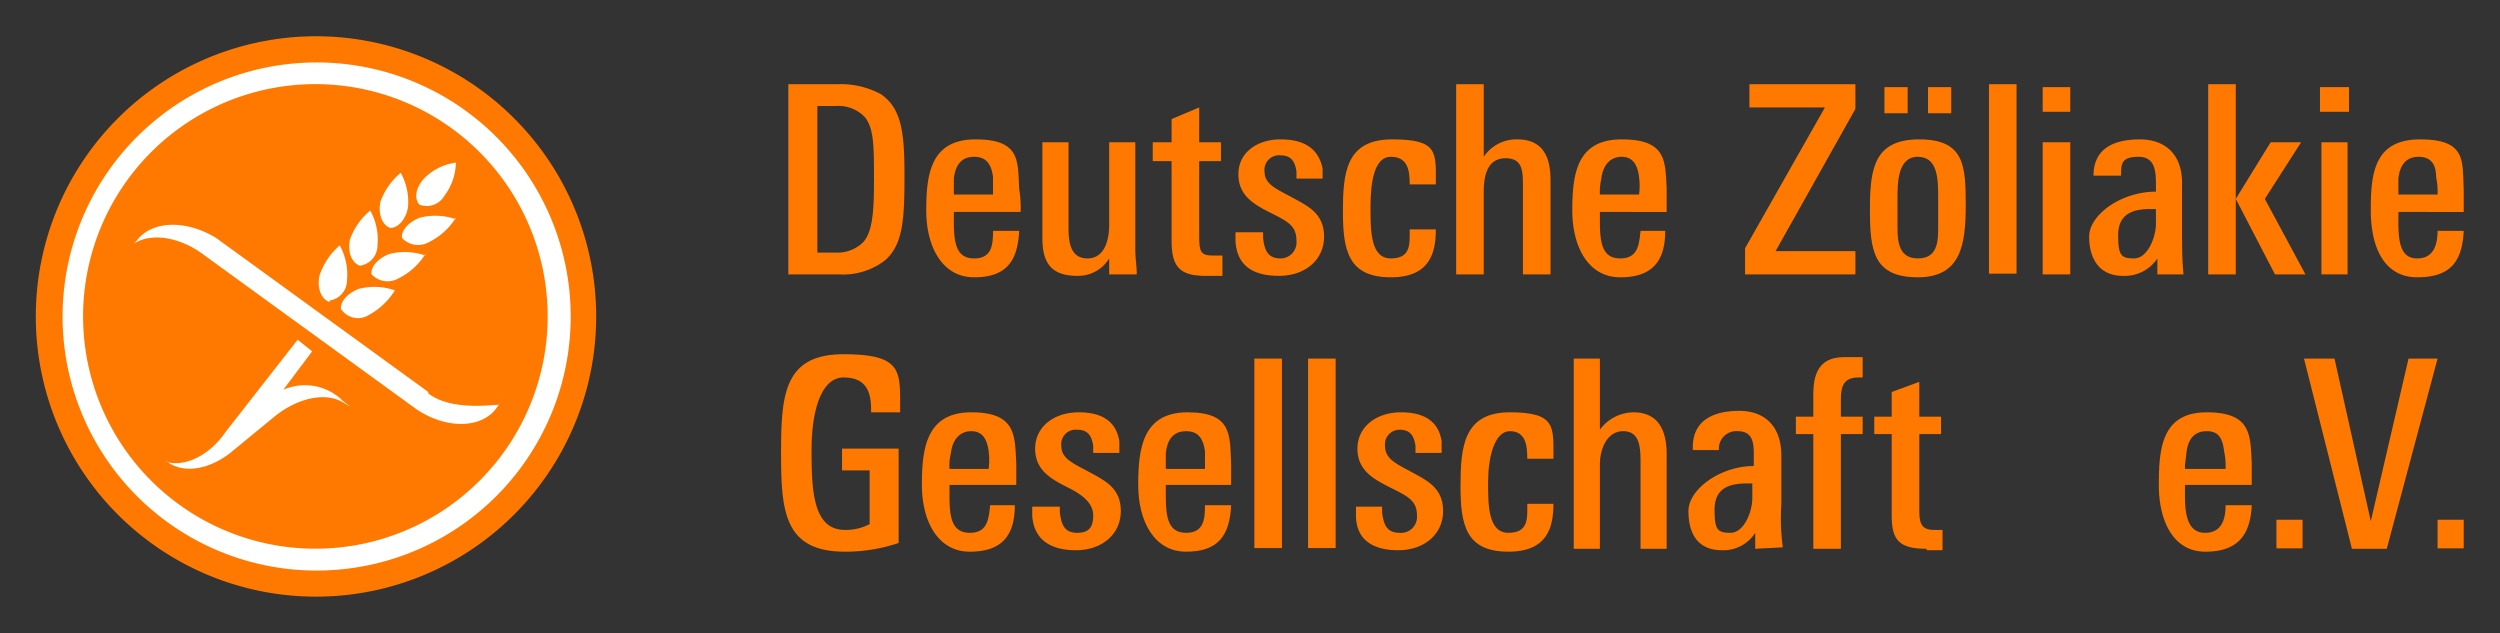 <svg id="Ebene_1" data-name="Ebene 1" xmlns="http://www.w3.org/2000/svg" viewBox="0 0 172.2 43.6"><rect x="0" y="0" width="172.2" height="43.6" fill="#333333" stroke="none"/><defs><style>.cls-1{fill:#ff7900;}.cls-2{fill:#fff;}</style></defs><path class="cls-1" d="M34.5,36.3A19.3,19.3,0,1,1,36.3,9.1a19.3,19.3,0,0,1-1.8,27.2"/><path class="cls-2" d="M33.3,35A17.5,17.5,0,1,1,35,10.3,17.5,17.5,0,0,1,33.3,35"/><path class="cls-1" d="M32.3,33.8a16,16,0,1,1,1.5-22.5,16,16,0,0,1-1.5,22.5"/><path class="cls-2" d="M31.4,15.1a4.3,4.3,0,0,0-2.5-.1c-1,.4-1.3,1.1-1.2,1.4h0a1.5,1.5,0,0,0,1.8.3,4.6,4.6,0,0,0,1.9-1.7m-4.5.7h0c.4,0,1-.4,1.2-1.4a4.1,4.1,0,0,0-.5-2.4,4.7,4.7,0,0,0-1.4,2c-.2,1.1.3,1.7.7,1.8m-4.2,5h0a1.4,1.4,0,0,0,1.2-1.4,4.1,4.1,0,0,0-.5-2.4A4.7,4.7,0,0,0,22,19c-.2,1.1.3,1.7.7,1.8m2.1-2.5h0A1.4,1.4,0,0,0,26,16.9a4.1,4.1,0,0,0-.5-2.4,4.7,4.7,0,0,0-1.4,2c-.2,1.1.3,1.7.7,1.8m4.1-4.2h0a1.4,1.4,0,0,0,1.7-.6,3.9,3.9,0,0,0,.8-2.3,3.8,3.8,0,0,0-2.2,1.1c-.7.8-.6,1.5-.3,1.8Zm.4,3.5a4.3,4.3,0,0,0-2.5-.1c-1,.4-1.3,1.1-1.2,1.4h0a1.5,1.5,0,0,0,1.8.3,4.6,4.6,0,0,0,1.9-1.7m-5.8,3.8h0a1.4,1.4,0,0,0,1.9.4,4.8,4.8,0,0,0,1.8-1.7,4.3,4.3,0,0,0-2.5-.1c-1,.4-1.3,1.1-1.2,1.4ZM19.4,27l2.1-2.8-1-.8-5,6.4h0c-1.1,1.6-2.8,2.4-4.1,2h.1c1.2.9,3.1.5,4.6-.8h0l2.8-2.3h0c1.6-1.3,3.5-1.7,4.7-1s-.1-.1-.1-.2a3.7,3.7,0,0,0-4.1-.6m10.1.1h0L14.9,16.4h0c-2.1-1.3-4.5-1.2-5.5.2l-.2.2c1.2-.8,3.2-.5,4.9.8L28.7,28.2h0c2.1,1.4,4.5,1.3,5.5-.1s.1-.1.1-.2-3.1.5-4.8-.8"/><path class="cls-1" d="M59.6,8.1a2.5,2.5,0,0,0-2-.8H56.3V17.4h1.4a2.5,2.5,0,0,0,1.5-.5c.9-.6,1-2.2,1-4.5s0-3.5-.6-4.3M61,17.9a4.7,4.7,0,0,1-3.2,1H54.3V5.8h3.4a5.8,5.8,0,0,1,3,.7c1.4,1,1.6,2.6,1.6,5.6s-.1,4.7-1.3,5.8"/><path class="cls-1" d="M68.4,12.2c-.1-.8-.4-1.4-1.3-1.4s-1.3.6-1.4,1.5v1.1h2.7V12.2m-2.7,2.4v.7c0,1.5.2,2.5,1.4,2.5s1.3-.9,1.3-1.9h1.8c-.1,2.1-.9,3.2-3.1,3.2s-3.3-2.1-3.3-4.6.3-4.9,3.4-4.9,2.9,1.5,3,3.4a8.1,8.1,0,0,1,.1,1.6Z"/><path class="cls-1" d="M76.4,18.9V17.8A2.5,2.5,0,0,1,74.2,19c-1.8,0-2.4-.9-2.4-2.6V9.8h1.8v5.9c0,.9.1,2.1,1.3,2.1s1.5-1.3,1.5-2.3V9.8h1.8v7.4c0,.6.1,1.1.1,1.7Z"/><path class="cls-1" d="M83,19c-1.8,0-2.3-.7-2.3-2.4V11.1H79.4V9.8h1.3V8.2l1.9-.8V9.8h1.5v1.3H82.6v5.2c0,1,.1,1.3.9,1.3h.7v1.4H83"/><path class="cls-1" d="M88.1,19c-1.8,0-2.9-.7-3-2.4V16H87v.4c.1.8.3,1.4,1.2,1.4a1.1,1.1,0,0,0,1.1-1.2c0-1-.5-1.3-1.7-1.9s-2.3-1.2-2.3-2.7,1.3-2.4,2.9-2.4,2.6.6,2.9,2v.7H89.3v-.5c-.1-.6-.3-1.1-1.1-1.1a1,1,0,0,0-1.1,1.1c0,.9.8,1.2,1.9,1.8s2.2,1.1,2.2,2.7S89.9,19,88.1,19"/><path class="cls-1" d="M95.8,19.1c-2.9,0-3.3-1.8-3.3-4.5s.2-5,3.4-5,3,.9,3,3.1H97.1c0-.9-.1-1.9-1.3-1.9s-1.4,1.9-1.4,3.5,0,3.5,1.4,3.5,1.3-1,1.3-2h1.8c0,1.6-.4,3.3-3.1,3.3"/><path class="cls-1" d="M104.9,18.9v-6c0-1.1,0-2-1.2-2s-1.5,1.1-1.5,2.3v5.7h-1.9V5.8h1.9v5a2.7,2.7,0,0,1,2.3-1.2c1.7,0,2.3,1.1,2.3,2.8v6.5Z"/><path class="cls-1" d="M112.9,12.2c-.1-.8-.4-1.4-1.2-1.4s-1.3.6-1.4,1.5a4.1,4.1,0,0,0-.1,1.1h2.7a4.8,4.8,0,0,0,0-1.2m-2.7,2.4v.7c0,1.5.2,2.5,1.4,2.5s1.3-.9,1.4-1.9h1.7c0,2.1-.9,3.2-3.1,3.2s-3.3-2.1-3.3-4.6.3-4.9,3.4-4.9,3,1.5,3.1,3.4v1.6Z"/><polygon class="cls-1" points="120.2 18.9 120.2 17.1 125.7 7.4 120.5 7.4 120.5 5.8 127.8 5.8 127.8 7.5 122.3 17.3 127.8 17.3 127.8 18.9 120.2 18.9"/><path class="cls-1" d="M132.8,6h1.6V7.8h-1.6Zm.7,7.6c0-1.2,0-2.8-1.4-2.8s-1.4,1.8-1.4,2.9v1.5c0,1.1-.1,2.6,1.4,2.6s1.4-1.4,1.4-2.5ZM129.8,6h1.6V7.8h-1.6Zm2.3,13.1c-3.1,0-3.3-1.9-3.3-4.7s.3-4.8,3.4-4.8,3.2,1.8,3.2,4.5-.3,5-3.3,5"/><rect class="cls-1" x="137" y="5.8" width="1.9" height="13.05"/><path class="cls-1" d="M140.7,9.8h1.9v9.1h-1.9Zm0-3.8h1.9V7.7h-1.9Z"/><path class="cls-1" d="M148.5,14.4h-.4c-1.3,0-2.2.4-2.2,1.8s.2,1.6,1.1,1.6,1.5-1.4,1.5-2.4Zm.1,4.5V17.8a2.7,2.7,0,0,1-2.4,1.2c-1.6,0-2.3-1.2-2.3-2.7s2.2-3.1,4.6-3.1v-.4c0-.9,0-2-1.2-2s-1.2.5-1.2,1.3h-1.9c0-2,1.6-2.5,3.2-2.5s2.9.9,2.9,3v3.3c0,1,0,2,.1,3Z"/><path class="cls-1" d="M156.7,18.9,154,13.7l2.4-3.9h2.1L156,13.7l2.8,5.2ZM152.1,5.8H154V18.9h-1.9Z"/><path class="cls-1" d="M159.9,9.8h1.8v9.1h-1.8ZM159.8,6h2V7.7h-2Z"/><path class="cls-1" d="M167.8,12.2c0-.8-.3-1.4-1.2-1.4s-1.3.6-1.4,1.5v1.1h2.7a4.9,4.9,0,0,0-.1-1.2m-2.6,2.4v.7c0,1.5.2,2.5,1.3,2.5s1.4-.9,1.4-1.9h1.8c-.1,2.1-.9,3.2-3.2,3.2s-3.2-2.1-3.2-4.6.2-4.9,3.4-4.9,2.9,1.5,3,3.4v1.6Z"/><path class="cls-1" d="M60,28.4v-.2c0-1.3-.4-2.2-1.9-2.2s-2.2,2.2-2.2,5,.1,5.5,2.3,5.5a3.5,3.5,0,0,0,1.7-.4V32.4H58V30.9h3.9v6.5a11.5,11.5,0,0,1-3.7.6c-4.2,0-4.4-2.8-4.4-6.8s.2-6.8,4.3-6.8S62,25.6,62,28.2v.2Z"/><path class="cls-1" d="M68.1,31.1c-.1-.8-.4-1.4-1.2-1.4s-1.3.6-1.4,1.5a3.7,3.7,0,0,0-.1,1.1h2.7a4.8,4.8,0,0,0,0-1.2m-2.7,2.3v.8c0,1.5.2,2.5,1.4,2.5s1.3-.9,1.4-1.9h1.7c0,2.1-.9,3.2-3.1,3.2s-3.3-2.1-3.3-4.6.3-5,3.4-5,3,1.6,3.1,3.5v1.5Z"/><path class="cls-1" d="M74.1,37.9c-1.7,0-2.9-.7-3-2.4v-.6H73v.4c.1.8.3,1.4,1.2,1.4s1.1-.5,1.1-1.2-.5-1.3-1.7-1.9-2.3-1.2-2.3-2.7,1.3-2.5,3-2.5,2.6.7,2.8,2v.8H75.3v-.5c-.1-.6-.3-1.1-1.1-1.1a1,1,0,0,0-1.1,1.1c0,.9.8,1.2,1.9,1.8s2.2,1.1,2.2,2.7-1.3,2.7-3.1,2.7"/><path class="cls-1" d="M83,31.1c-.1-.8-.4-1.4-1.3-1.4s-1.3.6-1.4,1.5v1.1H83V31.1m-2.7,2.3v.8c0,1.5.2,2.5,1.4,2.5s1.3-.9,1.3-1.9h1.8c-.1,2.1-.9,3.2-3.1,3.2s-3.3-2.1-3.3-4.6.3-5,3.4-5,2.9,1.6,3,3.5v1.5Z"/><rect class="cls-1" x="86.4" y="24.7" width="1.9" height="13.05"/><rect class="cls-1" x="90.1" y="24.7" width="1.9" height="13.05"/><path class="cls-1" d="M96.3,37.9c-1.7,0-2.9-.7-2.9-2.4v-.6h1.8v.4c.1.8.3,1.4,1.2,1.4a1.1,1.1,0,0,0,1.2-1.2c0-1-.6-1.3-1.8-1.9s-2.3-1.2-2.3-2.7,1.3-2.5,3-2.5,2.6.7,2.8,2v.8H97.5v-.5c-.1-.6-.3-1.1-1.1-1.1a1,1,0,0,0-1,1.1c0,.9.7,1.2,1.8,1.8s2.2,1.1,2.2,2.7-1.3,2.7-3.1,2.7"/><path class="cls-1" d="M103.9,38c-2.9,0-3.3-1.8-3.3-4.5s.2-5.1,3.4-5.1,3,1,3,3.2h-1.8c0-.9-.1-1.9-1.2-1.9s-1.5,1.9-1.5,3.5,0,3.5,1.4,3.5,1.3-1,1.3-2H107c0,1.6-.4,3.3-3.1,3.3"/><path class="cls-1" d="M113,37.8v-6c0-1.1-.1-2.1-1.2-2.1s-1.6,1.2-1.6,2.3v5.8h-1.8V24.7h1.8v4.9a2.9,2.9,0,0,1,2.3-1.2c1.7,0,2.3,1.2,2.3,2.9v6.5Z"/><path class="cls-1" d="M120.7,33.3h-.4c-1.3,0-2.2.4-2.2,1.8s.2,1.6,1.1,1.6,1.5-1.4,1.5-2.4Zm.2,4.5V36.7a2.6,2.6,0,0,1-2.3,1.2c-1.7,0-2.3-1.2-2.3-2.7s2.2-3.1,4.5-3.1v-.4c0-.9.1-2-1.1-2a1.2,1.2,0,0,0-1.3,1.3h-1.8v-.2c0-1.9,1.5-2.5,3.2-2.5s2.9,1,2.9,3.1v3.3a15.1,15.1,0,0,0,.1,3Z"/><path class="cls-1" d="M128,26c-1,0-1.2.6-1.2,1.5v1.2h1.5v1.2h-1.5v7.9h-1.9V29.9h-1.2V28.7h1.2V27.2c0-1.3.3-2.6,2.1-2.6h1.3V26H128"/><path class="cls-1" d="M132.7,37.8c-1.9,0-2.4-.6-2.4-2.3V29.9h-1.2V28.7h1.2V27l1.9-.7v2.4h1.5v1.2h-1.5v5.3c0,.9.2,1.3,1,1.3h.6v1.4h-1.1"/><path class="cls-1" d="M153.2,31.1c-.1-.8-.3-1.4-1.2-1.4s-1.3.6-1.4,1.5-.1.7-.1,1.1h2.8a4.9,4.9,0,0,0-.1-1.2m-2.7,2.3v.8c0,1.5.3,2.5,1.4,2.5s1.4-.9,1.4-1.9h1.8c-.1,2.1-1,3.2-3.2,3.2s-3.2-2.1-3.2-4.6.2-5,3.3-5,3,1.6,3.1,3.5v1.5Z"/><rect class="cls-1" x="156.8" y="35.8" width="1.8" height="1.97"/><polygon class="cls-1" points="164.4 37.8 162 37.8 158.7 24.7 160.8 24.7 163.3 35.9 165.9 24.7 167.9 24.7 164.4 37.8"/><rect class="cls-1" x="167.9" y="35.8" width="1.8" height="1.97"/></svg>